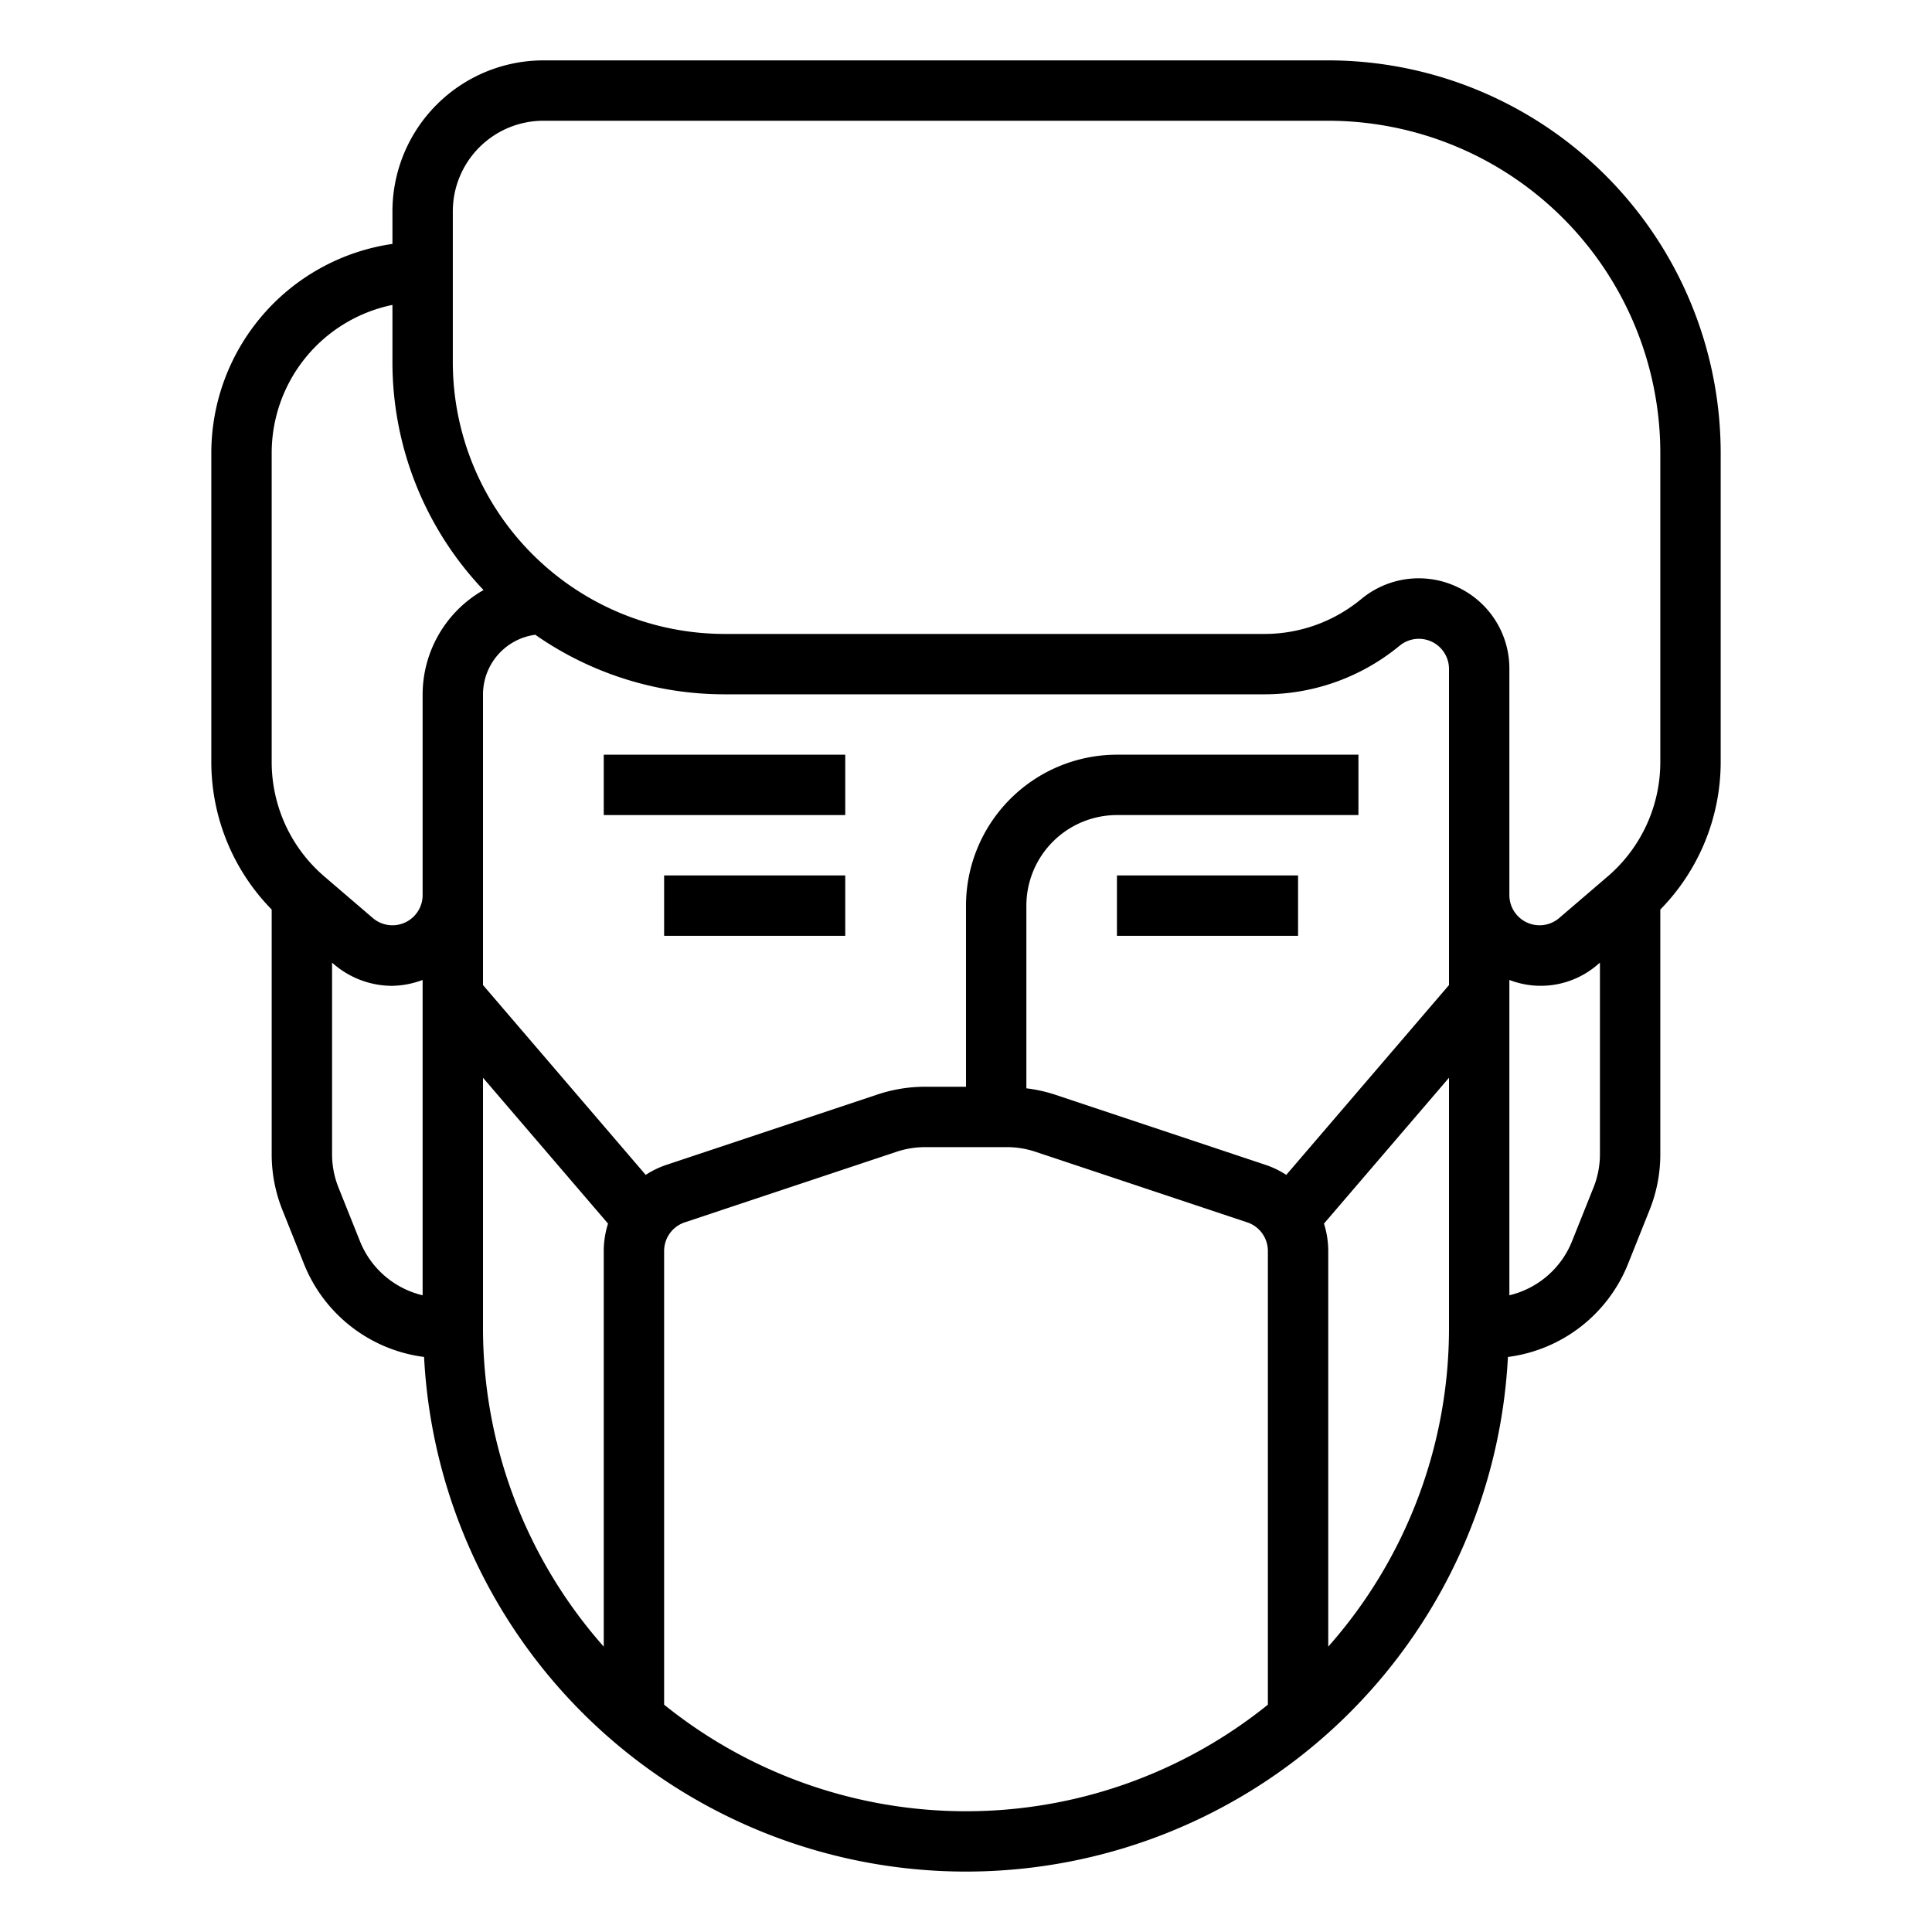 <?xml version="1.0"?>
<svg xmlns="http://www.w3.org/2000/svg" id="Outline" viewBox="0 0 64 64" width="512" height="512"><path d="M44,2H18a5.006,5.006,0,0,0-5,5V8.08A7.006,7.006,0,0,0,7,15V25.24a6.985,6.985,0,0,0,2,4.89v8.1a4.952,4.952,0,0,0,.357,1.856l.708,1.771a4.966,4.966,0,0,0,3.983,3.094,17.976,17.976,0,0,0,35.904,0,4.966,4.966,0,0,0,3.983-3.094l.707-1.769A4.951,4.951,0,0,0,55,38.229V30.13a6.986,6.986,0,0,0,2-4.89V15A13.015,13.015,0,0,0,44,2ZM9,15a5.008,5.008,0,0,1,4-4.899V12a10.95,10.95,0,0,0,3.018,7.546A3.986,3.986,0,0,0,14,23v6.651a1.0 1,0,0,1-1.65.76l-1.604-1.375A4.992,4.992,0,0,1,9,25.24ZM48,32.631,42.609,38.92a2.988,2.988,0,0,0-.66-.324l-7.018-2.34A4.984,4.984,0,0,0,34,36.052V30a3.003,3.003,0,0,1,3-3h8V25H37a5.006,5.006,0,0,0-5,5v6H30.649a4.984,4.984,0,0,0-1.582.257l-7.017,2.339a2.988,2.988,0,0,0-.66.324L16,32.631V23a1.997,1.997,0,0,1,1.732-1.973A10.931,10.931,0,0,0,24,23H41.896a7.031,7.031,0,0,0,4.373-1.533l.107-.086A.999.999,0,0,1,48,22.161ZM11.923,41.114l-.709-1.772A2.977,2.977,0,0,1,11,38.229V31.889l.048.041a2.976,2.976,0,0,0,1.943.727A3.009,3.009,0,0,0,14,32.462v10.446A2.977,2.977,0,0,1,11.923,41.114ZM16,44V35.702l4.142,4.832a2.999,2.999,0,0,0-.142.907V54.547A15.916,15.916,0,0,1,16,44Zm6,12.47V41.441a1.0 1,0,0,1,.684-.949l7.016-2.338A2.998,2.998,0,0,1,30.649,38h2.701a3.014,3.014,0,0,1,.949.153l7.017,2.339A1.0 1,0,0,1,42,41.441V56.47a15.93,15.93,0,0,1-20,0Zm22-1.923V41.441a2.999,2.999,0,0,0-.142-.907L48,35.702V44A15.916,15.916,0,0,1,44,54.547Zm8.785-15.204-.708,1.771A2.977,2.977,0,0,1,50,42.908V32.462a2.88,2.88,0,0,0,2.953-.534L53,31.889v6.341A2.977,2.977,0,0,1,52.785,39.344ZM55,25.24a4.993,4.993,0,0,1-1.747,3.797l-1.602,1.373A1.0 1,0,0,1,50,29.651V22.161a2.977,2.977,0,0,0-1.7-2.704,2.979,2.979,0,0,0-3.174.361l-.107.086A5.014,5.014,0,0,1,41.896,21H24a9.01,9.01,0,0,1-9-9V7a3.003,3.003,0,0,1,3-3H44A11.012,11.012,0,0,1,55,15Z"/><rect x="22" y="29" width="6" height="2"/><rect x="37" y="29" width="6" height="2"/><rect x="20" y="25" width="8" height="2"/></svg>
